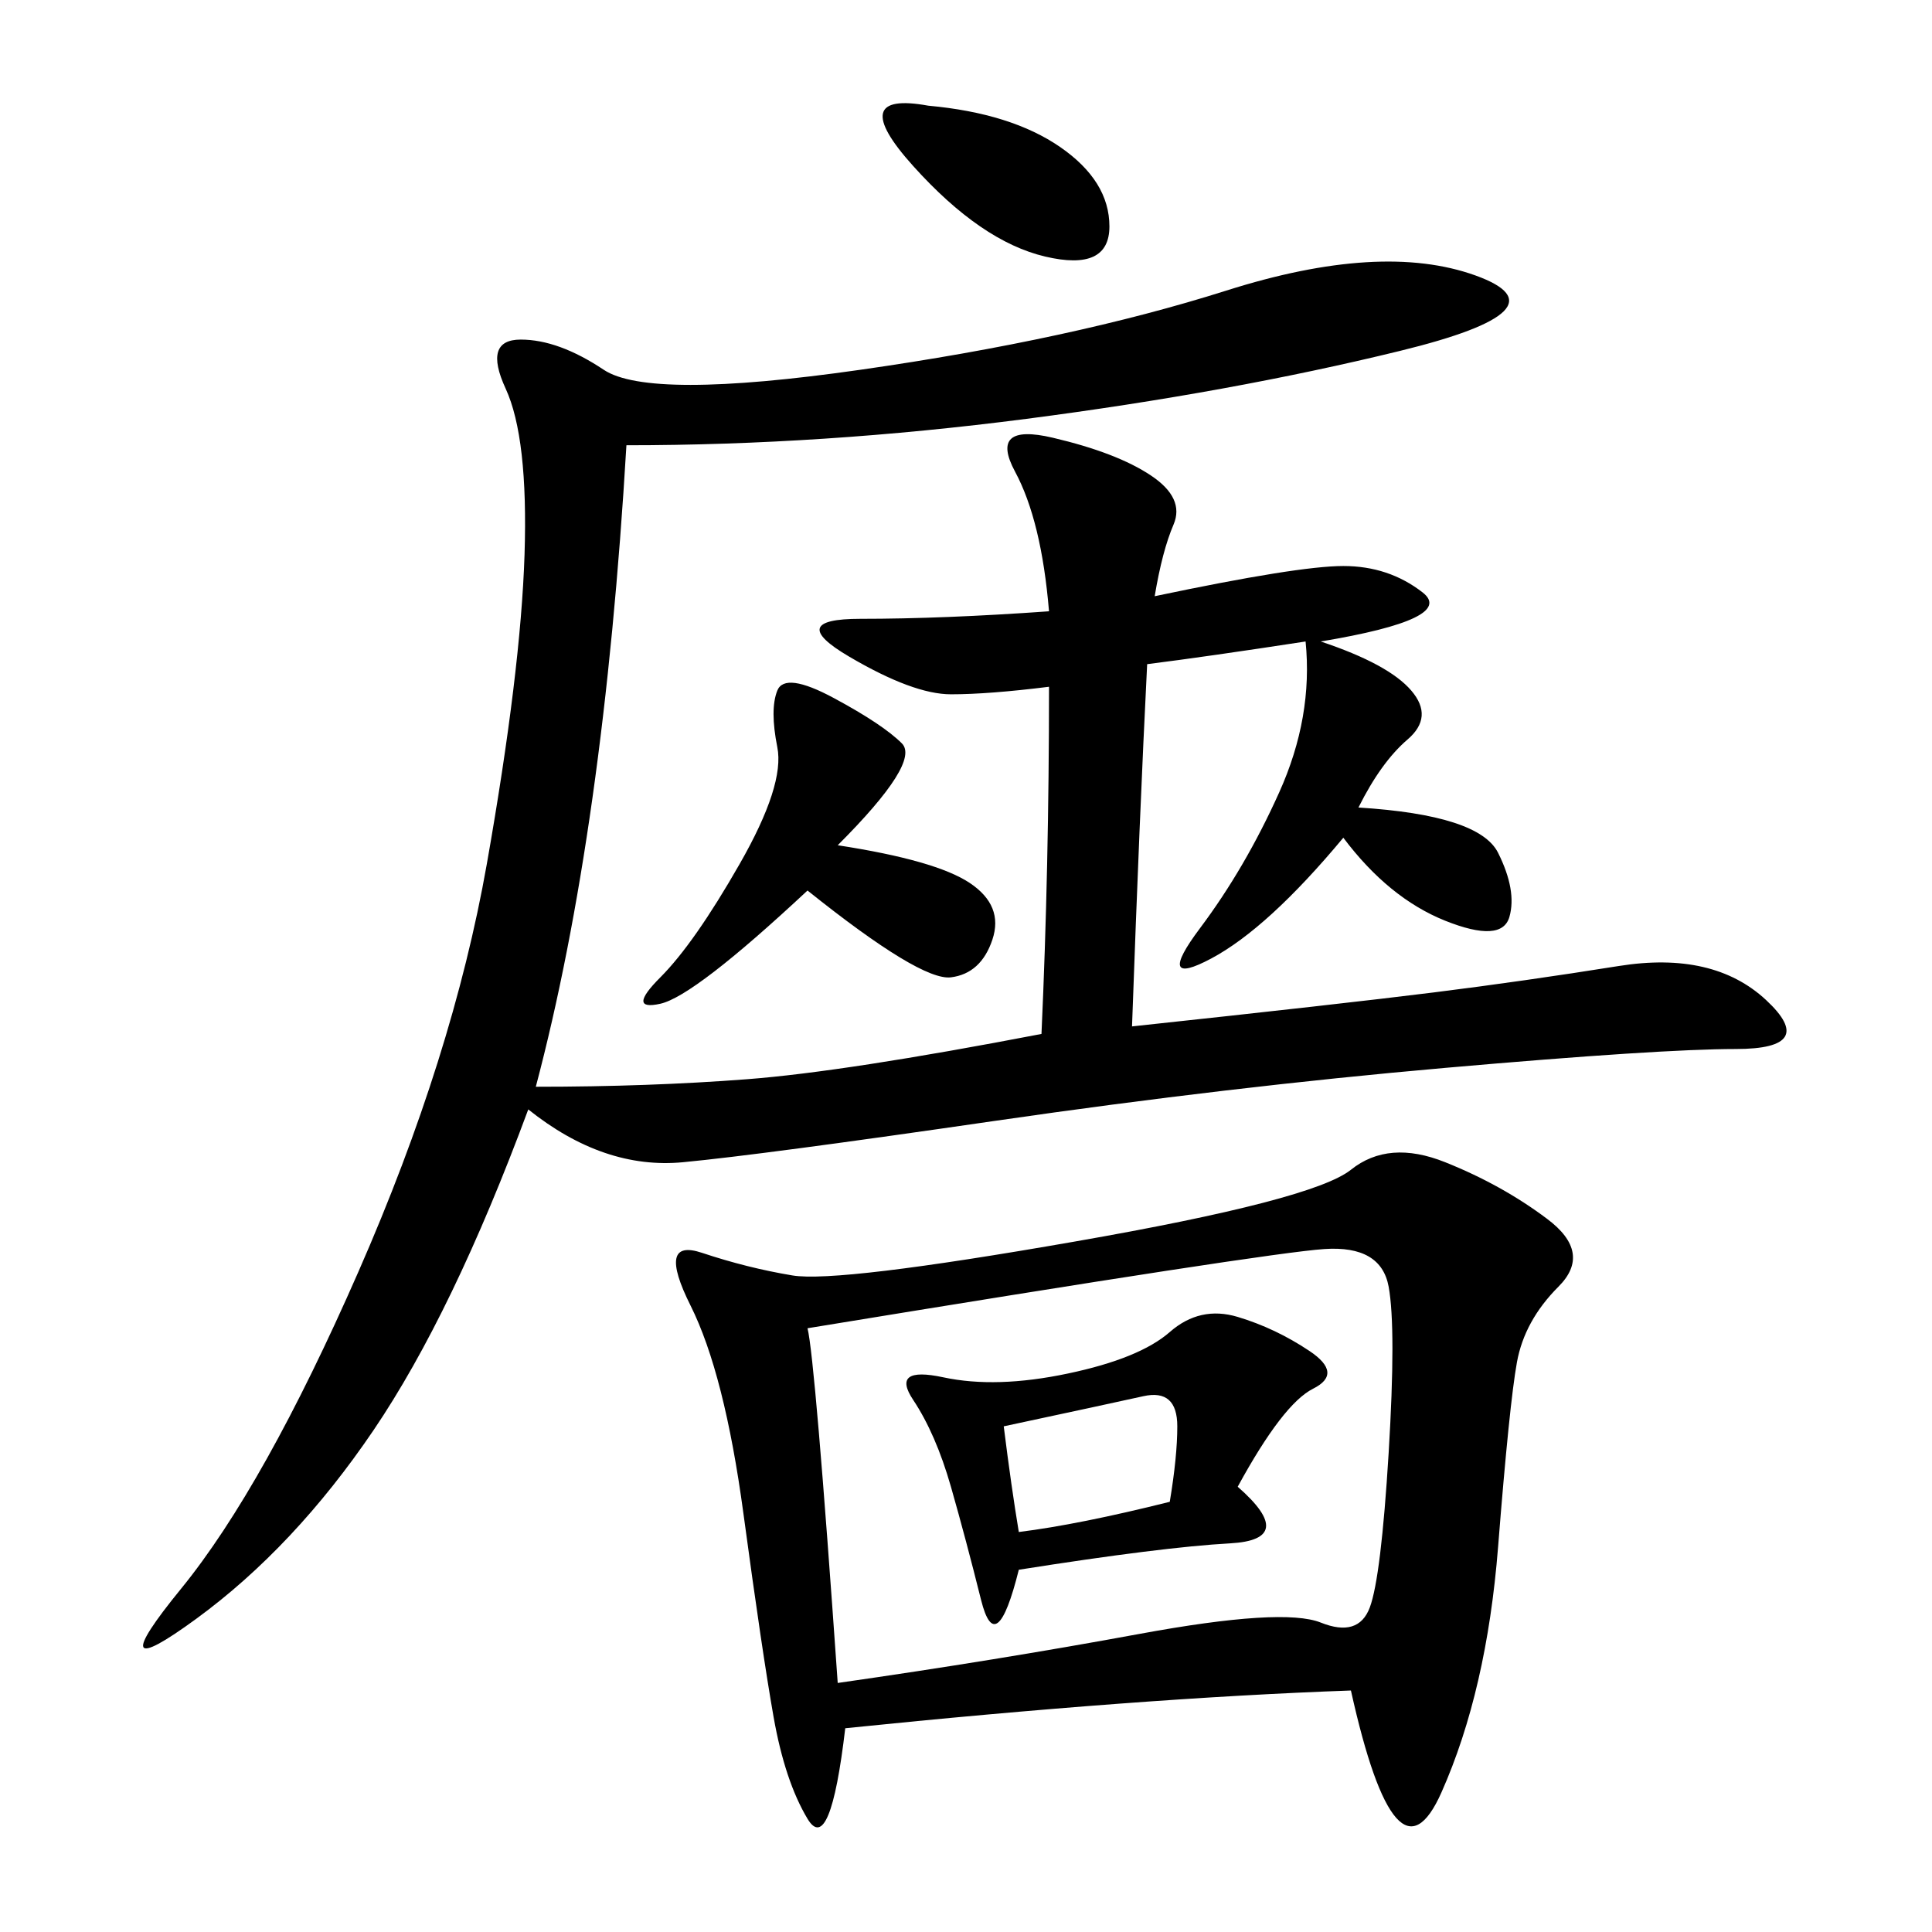 <svg xmlns="http://www.w3.org/2000/svg" xmlns:xlink="http://www.w3.org/1999/xlink" width="300" height="300"><path d="M97.27 69.14Q93.75 128.91 83.20 168.75L83.20 168.75Q100.78 168.75 116.02 167.58Q131.25 166.41 161.72 160.55L161.72 160.55Q162.89 134.77 162.89 106.64L162.89 106.64Q153.52 107.81 147.66 107.81L147.66 107.81Q141.80 107.81 131.84 101.95Q121.88 96.09 133.59 96.09L133.59 96.09Q146.48 96.09 162.89 94.92L162.89 94.92Q161.72 80.86 157.62 73.24Q153.52 65.63 163.48 67.97Q173.44 70.31 178.71 73.83Q183.98 77.34 182.23 81.45Q180.47 85.55 179.30 92.58L179.30 92.58Q201.56 87.89 208.59 87.89L208.59 87.89Q215.63 87.89 220.90 91.99Q226.17 96.09 205.08 99.61L205.08 99.61Q215.63 103.13 219.14 107.23Q222.66 111.33 218.55 114.84Q214.45 118.36 210.94 125.39L210.94 125.39Q229.69 126.56 232.62 132.42Q235.55 138.28 234.38 142.38Q233.20 146.48 224.41 142.97Q215.63 139.45 208.59 130.08L208.59 130.08Q196.88 144.14 188.09 148.83Q179.30 153.52 186.33 144.14Q193.36 134.77 198.63 123.05Q203.91 111.33 202.73 99.61L202.73 99.61Q187.50 101.95 178.13 103.13L178.13 103.13Q176.95 126.56 175.78 159.38L175.78 159.38Q208.59 155.86 222.66 154.10Q236.72 152.34 251.37 150Q266.02 147.66 274.22 155.27Q282.42 162.89 269.53 162.89L269.53 162.89Q257.81 162.89 224.41 165.82Q191.02 168.75 154.69 174.02Q118.36 179.30 106.05 180.47Q93.75 181.64 82.03 172.27L82.03 172.27Q70.31 203.91 58.01 222.07Q45.70 240.23 30.47 251.37Q15.23 262.50 28.13 246.68Q41.02 230.86 55.66 197.46Q70.31 164.06 75.59 134.18Q80.86 104.30 81.45 86.13Q82.03 67.97 78.52 60.35Q75 52.73 80.86 52.73L80.86 52.73Q86.72 52.73 93.75 57.42Q100.78 62.11 133.59 57.42Q166.41 52.73 190.43 45.12Q214.45 37.50 229.10 42.77Q243.75 48.05 217.38 54.49Q191.02 60.94 159.38 65.04Q127.73 69.14 97.27 69.14L97.27 69.14ZM209.77 262.50Q176.95 263.67 131.25 268.36L131.25 268.36Q128.91 288.28 125.39 282.42Q121.88 276.56 120.12 266.60Q118.36 256.64 115.43 234.96Q112.50 213.28 107.23 202.73Q101.95 192.19 108.98 194.53Q116.02 196.88 123.05 198.05Q130.08 199.22 166.99 192.77Q203.91 186.33 209.77 181.64Q215.63 176.95 224.41 180.47Q233.20 183.98 240.23 189.26Q247.27 194.53 241.99 199.80Q236.72 205.08 235.55 211.52Q234.38 217.97 232.62 240.23Q230.86 262.50 223.83 278.32Q216.80 294.14 209.77 262.50L209.77 262.50ZM125.39 206.25Q126.56 210.94 130.08 261.33L130.08 261.33Q154.69 257.81 176.95 253.71Q199.22 249.61 205.08 251.95Q210.94 254.30 212.70 249.61Q214.45 244.92 215.63 225.59Q216.80 206.25 215.63 199.80Q214.45 193.36 205.66 193.95Q196.88 194.53 125.39 206.25L125.39 206.25ZM192.19 230.86Q201.56 239.06 191.02 239.65Q180.47 240.23 158.20 243.75L158.20 243.75Q154.69 257.81 152.34 248.44Q150 239.06 147.66 230.86Q145.31 222.66 141.80 217.38Q138.28 212.11 146.48 213.87Q154.69 215.63 165.82 213.28Q176.95 210.94 181.64 206.84Q186.33 202.73 192.19 204.49Q198.05 206.25 203.32 209.77Q208.59 213.28 203.91 215.63Q199.22 217.97 192.19 230.86L192.19 230.86ZM130.08 131.25Q145.31 133.59 150.59 137.11Q155.86 140.63 154.10 145.90Q152.34 151.17 147.66 151.76Q142.97 152.34 125.39 138.28L125.39 138.28Q107.81 154.69 102.54 155.86Q97.27 157.03 102.54 151.76Q107.81 146.48 114.84 134.18Q121.88 121.88 120.70 116.02Q119.53 110.16 120.70 107.23Q121.88 104.30 129.49 108.40Q137.11 112.50 140.04 115.43Q142.97 118.36 130.08 131.25L130.08 131.25ZM144.14 16.41Q157.03 17.58 164.65 22.85Q172.27 28.13 172.27 35.16L172.27 35.16Q172.27 42.19 162.30 39.84Q152.34 37.50 141.80 25.78Q131.25 14.06 144.14 16.41L144.14 16.41ZM155.86 221.48Q157.03 230.86 158.20 237.89L158.20 237.89Q167.58 236.72 181.64 233.20L181.64 233.20Q182.81 226.17 182.81 221.48L182.81 221.48Q182.81 215.63 177.54 216.80Q172.27 217.97 155.86 221.48L155.86 221.48Z"/></svg>
